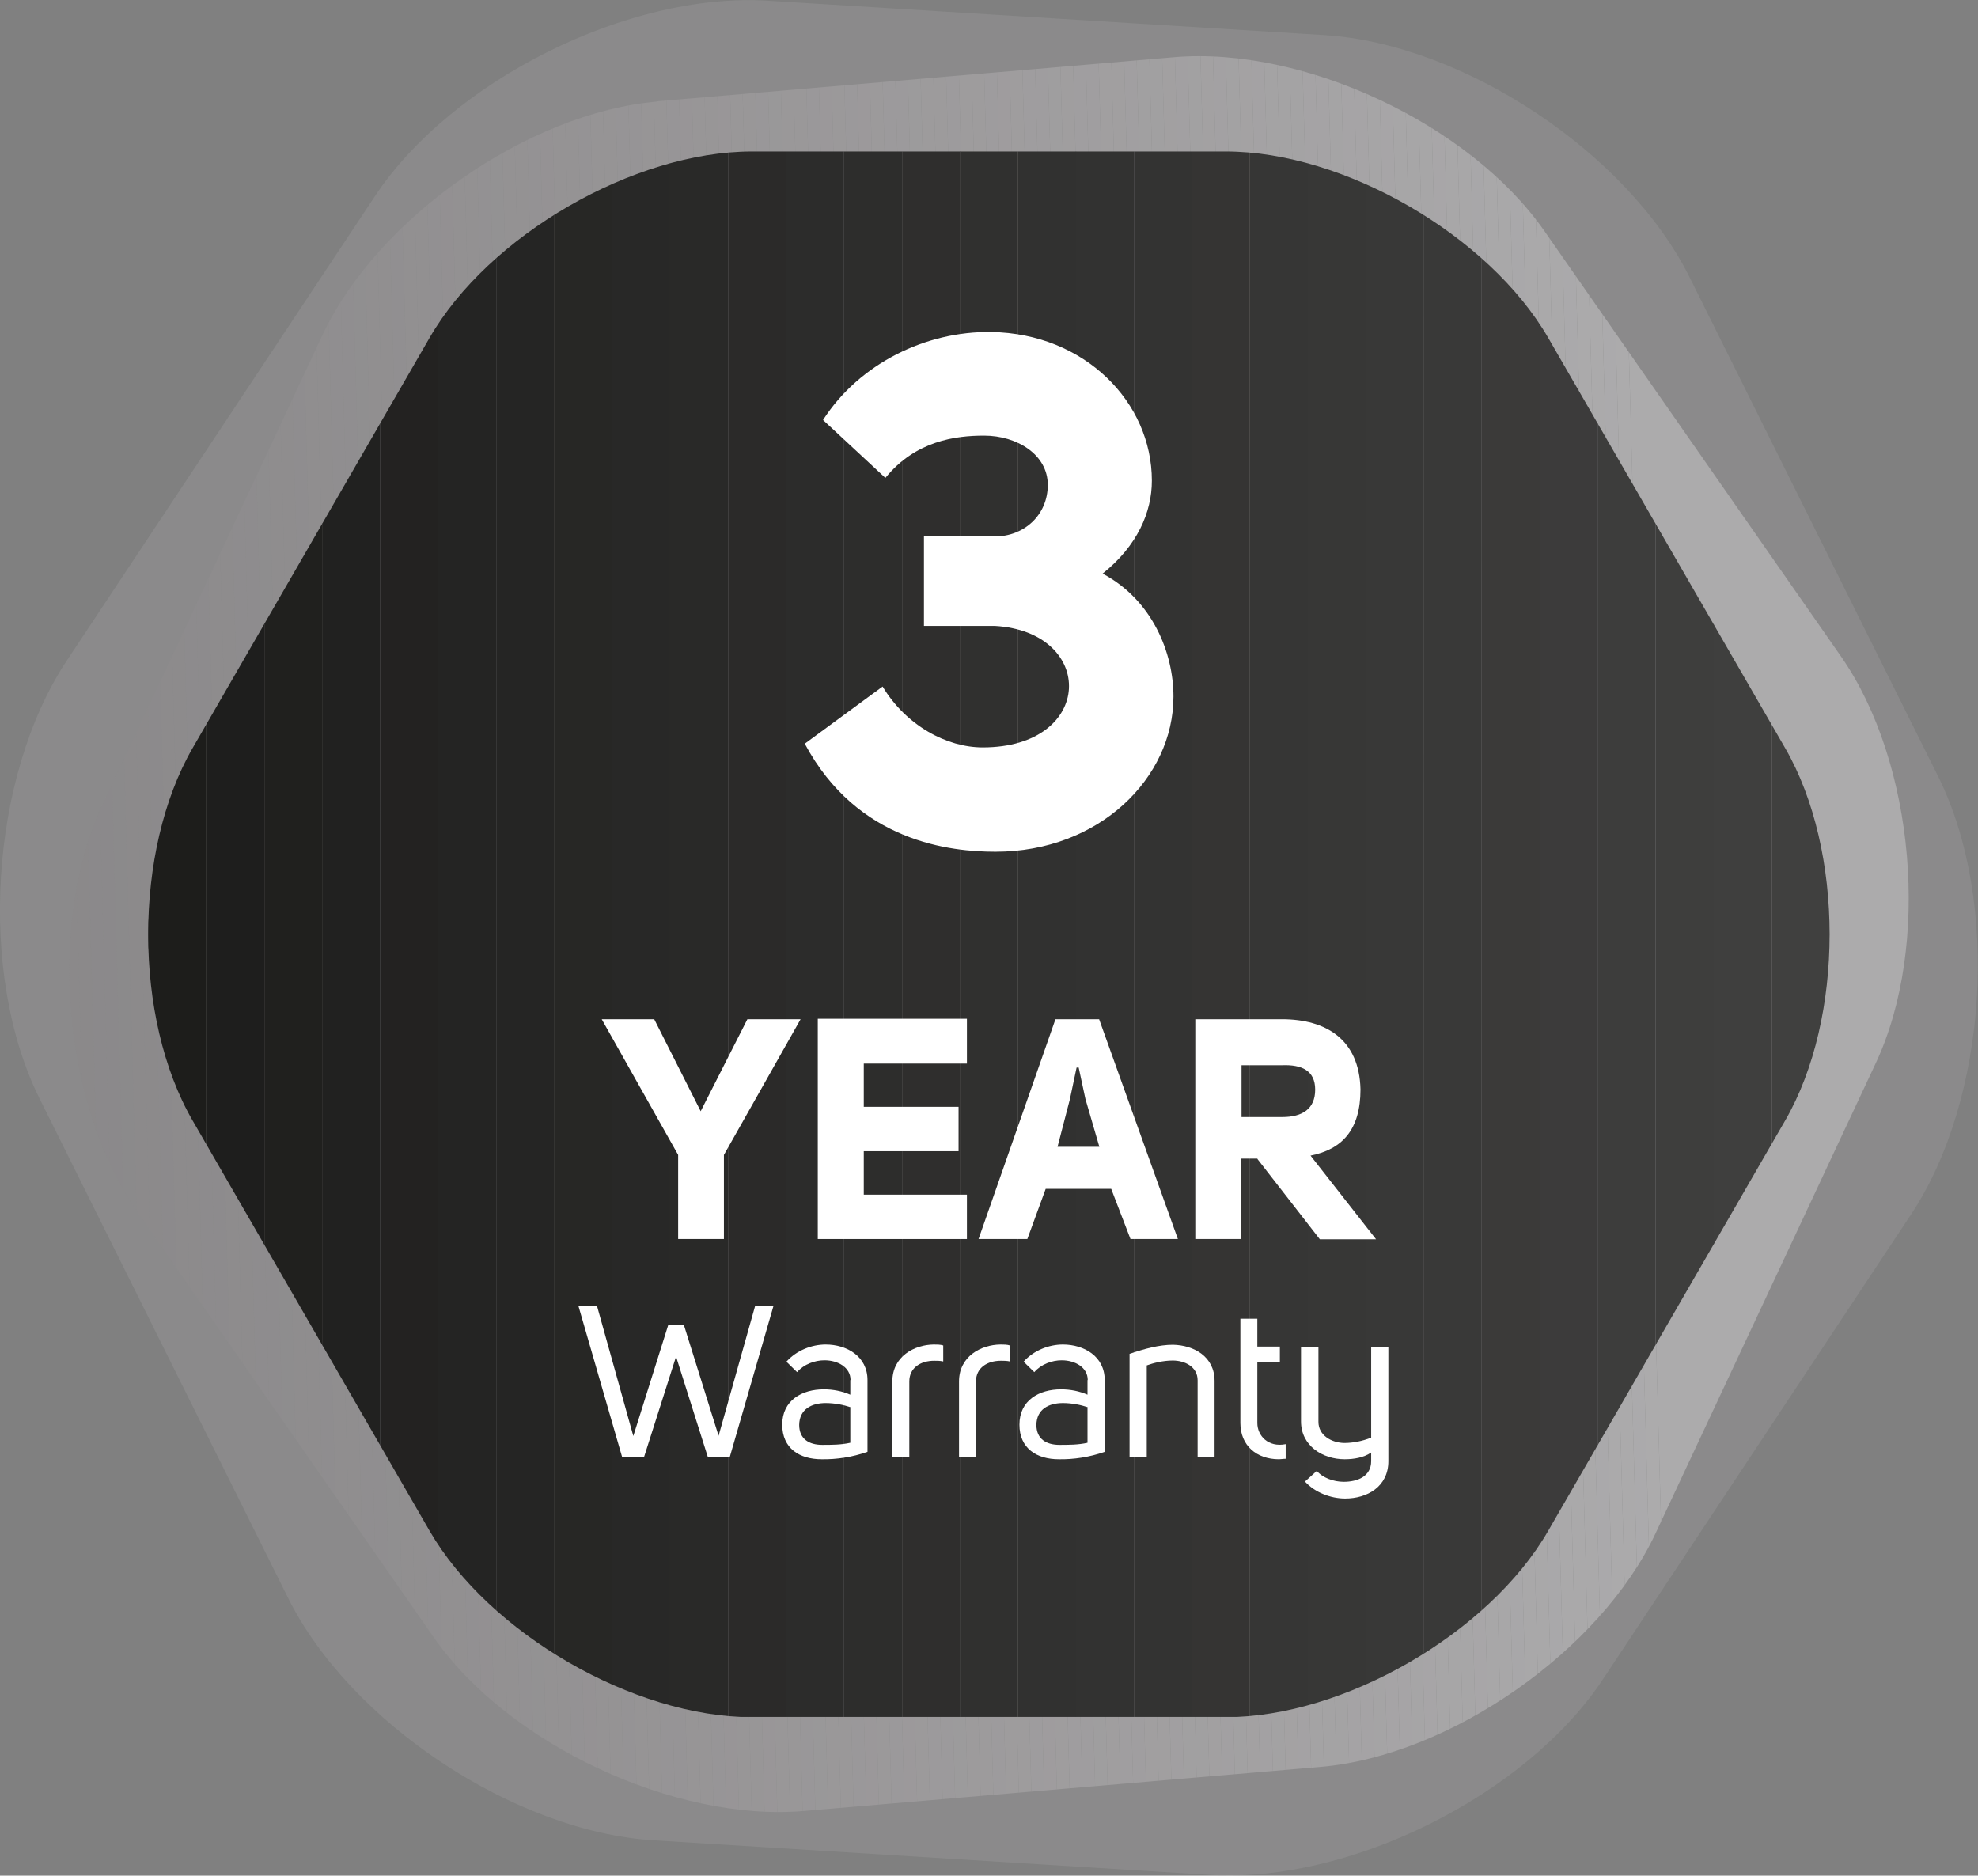 <?xml version="1.0" encoding="UTF-8"?>
<svg id="Layer_2" data-name="Layer 2" xmlns="http://www.w3.org/2000/svg" xmlns:xlink="http://www.w3.org/1999/xlink" viewBox="0 0 85.14 80.73">
  <rect x="0" y="0" width="85.14" height="80.73" fill="#808080" stroke="none"/>
  <defs>
    <style>
      .cls-1 {
        fill: #f4f4f5;
      }

      .cls-2 {
        fill: #b2aeb0;
      }

      .cls-3 {
        fill: #383837;
      }

      .cls-4 {
        fill: #f3f3f4;
      }

      .cls-5 {
        fill: #f7f7f8;
      }

      .cls-6 {
        fill: #b7b3b4;
      }

      .cls-7 {
        fill: #d6d4d5;
      }

      .cls-8 {
        fill: #939091;
      }

      .cls-9 {
        fill: #a5a2a3;
      }

      .cls-10 {
        fill: #20201e;
      }

      .cls-11 {
        fill: #e6e5e6;
      }

      .cls-12 {
        fill: #ebeaeb;
      }

      .cls-13 {
        fill: #d4d2d3;
      }

      .cls-14 {
        fill: #ececed;
      }

      .cls-15 {
        fill: #d0cdcf;
      }

      .cls-16 {
        fill: #c0bcbe;
      }

      .cls-17 {
        fill: #eeeeef;
      }

      .cls-18 {
        fill: #8e8b8c;
      }

      .cls-19 {
        fill: #959294;
      }

      .cls-20 {
        fill: #e5e4e5;
      }

      .cls-21 {
        fill: #f5f5f6;
      }

      .cls-22 {
        fill: #30302f;
      }

      .cls-23 {
        fill: #3e3e3d;
      }

      .cls-24 {
        fill: #282827;
      }

      .cls-25 {
        fill: #969395;
      }

      .cls-26 {
        fill: #c5c2c3;
      }

      .cls-27 {
        fill: #9e9b9c;
      }

      .cls-28 {
        fill: #c6c3c4;
      }

      .cls-29 {
        fill: #9b9799;
      }

      .cls-30 {
        fill: #a29ea0;
      }

      .cls-31 {
        fill: #1d1d1b;
      }

      .cls-32 {
        opacity: .3;
      }

      .cls-33 {
        fill: #a6a3a4;
      }

      .cls-34 {
        fill: #242423;
      }

      .cls-35 {
        fill: #dad8d9;
      }

      .cls-36 {
        fill: #ecebec;
      }

      .cls-37 {
        fill: #3d3d3c;
      }

      .cls-38 {
        fill: #908d8f;
      }

      .cls-39 {
        fill: #9d9a9b;
      }

      .cls-40 {
        fill: #fff;
      }

      .cls-41 {
        fill: #a39fa1;
      }

      .cls-42 {
        fill: #e9e8e9;
      }

      .cls-43 {
        fill: #cbc7c9;
      }

      .cls-44 {
        fill: #b8b4b5;
      }

      .cls-45 {
        fill: #f6f6f7;
      }

      .cls-46 {
        fill: #dbd9da;
      }

      .cls-47 {
        fill: #b3afb1;
      }

      .cls-48 {
        fill: #a3a0a1;
      }

      .cls-49 {
        fill: #1e1e1d;
      }

      .cls-50 {
        fill: #8f8c8d;
      }

      .cls-51 {
        fill: #ccc9cb;
      }

      .cls-52 {
        fill: #d3d1d2;
      }

      .cls-53 {
        fill: none;
      }

      .cls-54 {
        fill: #cecbcd;
      }

      .cls-55 {
        fill: #c3bfc1;
      }

      .cls-56 {
        fill: #f2f2f3;
      }

      .cls-57 {
        fill: #b6b2b3;
      }

      .cls-58 {
        fill: #aca8a9;
      }

      .cls-59 {
        fill: #deddde;
      }

      .cls-60 {
        fill: #40403f;
      }

      .cls-61 {
        fill: #a09d9e;
      }

      .cls-62 {
        fill: #bab7b8;
      }

      .cls-63 {
        fill: #212120;
      }

      .cls-64 {
        fill: #e3e1e3;
      }

      .cls-65 {
        fill: #8d8a8b;
      }

      .cls-66 {
        fill: #a9a5a7;
      }

      .cls-67 {
        fill: #c2bec0;
      }

      .cls-68 {
        fill: #979495;
      }

      .cls-69 {
        clip-path: url(#clippath-1);
      }

      .cls-70 {
        fill: #8a8789;
      }

      .cls-71 {
        fill: #313130;
      }

      .cls-72 {
        fill: #eae9ea;
      }

      .cls-73 {
        fill: #f0f0f1;
      }

      .cls-74 {
        fill: #d2d0d1;
      }

      .cls-75 {
        fill: #d7d5d6;
      }

      .cls-76 {
        fill: #bebabc;
      }

      .cls-77 {
        fill: #dfdedf;
      }

      .cls-78 {
        fill: #9c999b;
      }

      .cls-79 {
        fill: #333332;
      }

      .cls-80 {
        fill: #cdcacc;
      }

      .cls-81 {
        fill: #bdb9bb;
      }

      .cls-82 {
        fill: #8f8c8e;
      }

      .cls-83 {
        fill: #353433;
      }

      .cls-84 {
        fill: #292928;
      }

      .cls-85 {
        fill: #a7a3a5;
      }

      .cls-86 {
        opacity: .15;
      }

      .cls-87 {
        fill: #323231;
      }

      .cls-88 {
        fill: #f1f1f2;
      }

      .cls-89 {
        fill: #918e90;
      }

      .cls-90 {
        fill: #adaaab;
      }

      .cls-91 {
        fill: #2b2a29;
      }

      .cls-92 {
        fill: #898788;
      }

      .cls-93 {
        fill: #d2cfd1;
      }

      .cls-94 {
        fill: #3f3f3e;
      }

      .cls-95 {
        fill: #b8b5b6;
      }

      .cls-96 {
        fill: #373736;
      }

      .cls-97 {
        fill: #c9c6c7;
      }

      .cls-98 {
        fill: #c8c5c6;
      }

      .cls-99 {
        fill: #cfccce;
      }

      .cls-100 {
        fill: #c6c5c7;
      }

      .cls-101 {
        fill: #c7c4c5;
      }

      .cls-102 {
        fill: #999697;
      }

      .cls-103 {
        fill: #aca9aa;
      }

      .cls-104 {
        fill: #9f9c9d;
      }

      .cls-105 {
        fill: #393938;
      }

      .cls-106 {
        fill: #2d2d2c;
      }

      .cls-107 {
        fill: #8b888a;
      }

      .cls-108 {
        fill: #b0acae;
      }

      .cls-109 {
        fill: #bbb8b9;
      }

      .cls-110 {
        fill: #e2e0e2;
      }

      .cls-111 {
        fill: #efeff0;
      }

      .cls-112 {
        fill: #928f90;
      }

      .cls-113 {
        fill: #e7e6e7;
      }

      .cls-114 {
        fill: #2c2c2b;
      }

      .cls-115 {
        fill: #c1bdbf;
      }

      .cls-116 {
        fill: #dedcdd;
      }

      .cls-117 {
        fill: #dcdadb;
      }

      .cls-118 {
        fill: #3c3b3b;
      }

      .cls-119 {
        fill: #3b3a39;
      }

      .cls-120 {
        fill: #ededee;
      }

      .cls-121 {
        fill: #b5b1b2;
      }

      .cls-122 {
        fill: #8c898b;
      }

      .cls-123 {
        fill: #bfbbbd;
      }

      .cls-124 {
        fill: #cac7c8;
      }

      .cls-125 {
        fill: #e4e2e4;
      }

      .cls-126 {
        fill: #aeabac;
      }

      .cls-127 {
        fill: #c3c0c1;
      }

      .cls-128 {
        fill: #c4c1c2;
      }

      .cls-129 {
        fill: #363635;
      }

      .cls-130 {
        fill: #252524;
      }

      .cls-131 {
        fill: #a8a4a6;
      }

      .cls-132 {
        fill: #cbc8ca;
      }

      .cls-133 {
        fill: #2f2e2d;
      }

      .cls-134 {
        fill: #e8e7e8;
      }

      .cls-135 {
        fill: #d8d6d7;
      }

      .cls-136 {
        fill: #a4a1a2;
      }

      .cls-137 {
        fill: #aba7a8;
      }

      .cls-138 {
        fill: #afacad;
      }

      .cls-139 {
        fill: #898687;
      }

      .cls-140 {
        fill: #b9b6b7;
      }

      .cls-141 {
        fill: #b4b0b2;
      }

      .cls-142 {
        fill: #d1ced0;
      }

      .cls-143 {
        fill: #e1dfe1;
      }

      .cls-144 {
        fill: #b1adaf;
      }

      .cls-145 {
        fill: #989596;
      }

      .cls-146 {
        fill: #bcb9ba;
      }

      .cls-147 {
        fill: #d5d3d4;
      }

      .cls-148 {
        fill: #272725;
      }

      .cls-149 {
        fill: #e0dee0;
      }

      .cls-150 {
        fill: #a19d9f;
      }

      .cls-151 {
        clip-path: url(#clippath);
      }

      .cls-152 {
        fill: #dddbdc;
      }

      .cls-153 {
        fill: #d9d7d8;
      }

      .cls-154 {
        fill: #959193;
      }

      .cls-155 {
        fill: #949192;
      }

      .cls-156 {
        fill: #9a9798;
      }

      .cls-157 {
        fill: #9b989a;
      }

      .cls-158 {
        fill: #232221;
      }

      .cls-159 {
        fill: #aaa6a8;
      }
    </style>
    <clipPath id="clippath">
      <path class="cls-53" d="M28.29,4.37c-5.56.48-12.04,5-14.41,10.05l-9.48,20.23c-2.37,5.06-1.7,12.93,1.5,17.51l12.78,18.33c3.19,4.58,10.35,7.93,15.91,7.46l22.26-1.9c5.56-.48,12.04-5,14.41-10.05l9.48-20.24c2.37-5.05,1.7-12.92-1.5-17.51l-12.78-18.33c-3.19-4.57-10.35-7.93-15.91-7.46l-22.26,1.9Z"/>
    </clipPath>
    <clipPath id="clippath-1">
      <path class="cls-53" d="M32.37,6.52c-5.09,0-11.34,3.61-13.88,8.02l-10.2,17.66c-2.55,4.42-2.55,11.62,0,16.03l10.2,17.66c2.55,4.41,8.79,8.02,13.88,8.02h20.39c5.09,0,11.34-3.61,13.88-8.02l10.2-17.66c2.55-4.41,2.55-11.62,0-16.03l-10.2-17.66c-2.55-4.41-8.79-8.02-13.88-8.02h-20.39Z"/>
    </clipPath>
  </defs>
  <g id="Layer_3" data-name="Layer 3">
    <g>
      <g class="cls-86">
        <path class="cls-100" d="M33.04.03c-5.98-.37-13.59,3.42-16.9,8.41L2.87,28.44c-3.31,5-3.84,13.48-1.17,18.84l10.7,21.5c2.67,5.37,9.75,10.06,15.73,10.43l23.96,1.49c5.98.37,13.59-3.42,16.9-8.41l13.27-20.02c3.31-4.99,3.84-13.47,1.17-18.84l-10.7-21.49c-2.67-5.37-9.75-10.06-15.73-10.43L33.04.03Z"/>
      </g>
      <g class="cls-32">
        <g class="cls-151">
          <polygon class="cls-139" points="2.3 1.99 4.4 78.42 2.03 78.42 2.03 1.99 2.3 1.99"/>
          <polygon class="cls-139" points="2.85 1.99 4.95 78.42 4.4 78.42 2.3 1.99 2.85 1.99"/>
          <polygon class="cls-92" points="3.4 1.99 5.5 78.42 4.95 78.42 2.85 1.99 3.4 1.99"/>
          <polygon class="cls-70" points="3.95 1.99 6.05 78.42 5.5 78.42 3.4 1.99 3.95 1.99"/>
          <polygon class="cls-107" points="4.5 1.99 6.6 78.42 6.05 78.42 3.95 1.99 4.5 1.99"/>
          <polygon class="cls-122" points="5.05 1.99 7.15 78.42 6.6 78.42 4.5 1.99 5.05 1.99"/>
          <polygon class="cls-65" points="5.59 1.99 7.69 78.42 7.15 78.42 5.05 1.99 5.59 1.99"/>
          <polygon class="cls-18" points="6.14 1.99 8.24 78.42 7.69 78.42 5.59 1.99 6.14 1.99"/>
          <polygon class="cls-50" points="6.69 1.99 8.79 78.42 8.24 78.42 6.14 1.99 6.69 1.99"/>
          <polygon class="cls-82" points="7.24 1.99 9.34 78.42 8.79 78.42 6.69 1.99 7.24 1.99"/>
          <polygon class="cls-38" points="7.79 1.99 9.89 78.42 9.34 78.42 7.24 1.99 7.79 1.99"/>
          <polygon class="cls-89" points="8.34 1.99 10.44 78.42 9.89 78.42 7.79 1.99 8.34 1.99"/>
          <polygon class="cls-112" points="8.88 1.99 10.98 78.42 10.44 78.42 8.34 1.99 8.88 1.99"/>
          <polygon class="cls-8" points="9.43 1.99 11.53 78.42 10.98 78.42 8.88 1.99 9.43 1.99"/>
          <polygon class="cls-155" points="9.98 1.99 12.08 78.42 11.53 78.42 9.43 1.99 9.98 1.99"/>
          <polygon class="cls-154" points="10.53 1.99 12.63 78.42 12.08 78.42 9.98 1.99 10.53 1.99"/>
          <polygon class="cls-19" points="11.08 1.99 13.18 78.42 12.63 78.42 10.53 1.99 11.08 1.99"/>
          <polygon class="cls-25" points="11.63 1.99 13.73 78.42 13.18 78.42 11.08 1.99 11.63 1.99"/>
          <polygon class="cls-68" points="12.17 1.99 14.27 78.42 13.73 78.42 11.63 1.99 12.17 1.99"/>
          <polygon class="cls-145" points="12.72 1.99 14.82 78.42 14.27 78.42 12.17 1.99 12.72 1.99"/>
          <polygon class="cls-102" points="13.27 1.99 15.37 78.42 14.82 78.42 12.72 1.99 13.27 1.99"/>
          <polygon class="cls-156" points="13.82 1.99 15.92 78.42 15.37 78.42 13.27 1.99 13.82 1.99"/>
          <polygon class="cls-29" points="14.37 1.99 16.47 78.42 15.92 78.42 13.82 1.99 14.37 1.99"/>
          <polygon class="cls-157" points="14.92 1.99 17.02 78.42 16.47 78.42 14.37 1.99 14.92 1.99"/>
          <polygon class="cls-78" points="15.46 1.99 17.57 78.42 17.02 78.42 14.92 1.99 15.46 1.99"/>
          <polygon class="cls-39" points="16.01 1.99 18.11 78.42 17.57 78.42 15.46 1.99 16.01 1.99"/>
          <polygon class="cls-27" points="16.56 1.99 18.66 78.42 18.11 78.42 16.01 1.99 16.56 1.99"/>
          <polygon class="cls-104" points="17.11 1.99 19.21 78.42 18.66 78.42 16.56 1.99 17.11 1.99"/>
          <polygon class="cls-61" points="17.66 1.99 19.76 78.42 19.21 78.42 17.11 1.99 17.66 1.99"/>
          <polygon class="cls-150" points="18.21 1.99 20.31 78.42 19.76 78.42 17.66 1.99 18.21 1.99"/>
          <polygon class="cls-30" points="18.75 1.99 20.86 78.42 20.31 78.42 18.21 1.99 18.75 1.99"/>
          <polygon class="cls-41" points="19.3 1.99 21.4 78.42 20.86 78.42 18.75 1.99 19.3 1.99"/>
          <polygon class="cls-48" points="19.85 1.99 21.95 78.42 21.4 78.42 19.3 1.99 19.85 1.99"/>
          <polygon class="cls-136" points="20.4 1.99 22.5 78.42 21.95 78.42 19.85 1.99 20.4 1.99"/>
          <polygon class="cls-9" points="20.95 1.99 23.05 78.42 22.5 78.42 20.4 1.99 20.95 1.99"/>
          <polygon class="cls-33" points="21.5 1.99 23.6 78.42 23.05 78.42 20.95 1.99 21.5 1.99"/>
          <polygon class="cls-85" points="22.04 1.99 24.15 78.42 23.6 78.42 21.5 1.99 22.04 1.99"/>
          <polygon class="cls-131" points="22.59 1.99 24.69 78.42 24.15 78.42 22.04 1.99 22.59 1.99"/>
          <polygon class="cls-66" points="23.14 1.99 25.24 78.42 24.69 78.42 22.59 1.99 23.14 1.99"/>
          <polygon class="cls-159" points="23.69 1.99 25.79 78.42 25.24 78.42 23.14 1.99 23.69 1.99"/>
          <polygon class="cls-137" points="24.24 1.99 26.34 78.42 25.79 78.42 23.69 1.99 24.24 1.99"/>
          <polygon class="cls-58" points="24.79 1.99 26.89 78.42 26.34 78.42 24.24 1.99 24.79 1.99"/>
          <polygon class="cls-103" points="25.33 1.99 27.44 78.42 26.89 78.42 24.79 1.99 25.33 1.99"/>
          <polygon class="cls-90" points="25.88 1.99 27.98 78.42 27.44 78.42 25.33 1.99 25.88 1.99"/>
          <polygon class="cls-126" points="26.43 1.99 28.53 78.42 27.98 78.42 25.88 1.99 26.43 1.99"/>
          <polygon class="cls-138" points="26.98 1.99 29.08 78.42 28.53 78.42 26.43 1.99 26.98 1.99"/>
          <polygon class="cls-108" points="27.53 1.99 29.63 78.42 29.08 78.42 26.98 1.99 27.53 1.99"/>
          <polygon class="cls-144" points="28.08 1.99 30.18 78.42 29.63 78.42 27.53 1.99 28.08 1.99"/>
          <polygon class="cls-2" points="28.62 1.99 30.73 78.42 30.18 78.42 28.08 1.99 28.62 1.99"/>
          <polygon class="cls-47" points="29.17 1.99 31.27 78.42 30.73 78.42 28.62 1.99 29.17 1.99"/>
          <polygon class="cls-141" points="29.72 1.99 31.82 78.42 31.27 78.42 29.17 1.99 29.72 1.99"/>
          <polygon class="cls-121" points="30.27 1.99 32.37 78.42 31.82 78.42 29.72 1.99 30.27 1.99"/>
          <polygon class="cls-57" points="30.82 1.99 32.92 78.42 32.37 78.42 30.27 1.99 30.82 1.99"/>
          <polygon class="cls-6" points="31.37 1.99 33.47 78.42 32.92 78.42 30.82 1.99 31.37 1.99"/>
          <polygon class="cls-44" points="31.91 1.99 34.02 78.42 33.47 78.42 31.37 1.99 31.91 1.99"/>
          <polygon class="cls-95" points="32.46 1.99 34.56 78.42 34.02 78.42 31.91 1.99 32.46 1.99"/>
          <polygon class="cls-140" points="33.01 1.99 35.11 78.42 34.56 78.42 32.46 1.99 33.01 1.99"/>
          <polygon class="cls-62" points="33.56 1.99 35.66 78.42 35.11 78.42 33.01 1.99 33.56 1.99"/>
          <polygon class="cls-109" points="34.11 1.99 36.21 78.42 35.66 78.42 33.56 1.99 34.11 1.99"/>
          <polygon class="cls-146" points="34.66 1.99 36.76 78.42 36.21 78.42 34.11 1.99 34.66 1.99"/>
          <polygon class="cls-81" points="35.2 1.99 37.31 78.42 36.76 78.42 34.66 1.99 35.2 1.99"/>
          <polygon class="cls-76" points="35.75 1.99 37.85 78.42 37.31 78.42 35.2 1.99 35.75 1.99"/>
          <polygon class="cls-123" points="36.3 1.99 38.4 78.42 37.85 78.42 35.75 1.99 36.3 1.99"/>
          <polygon class="cls-16" points="36.85 1.99 38.95 78.42 38.4 78.42 36.3 1.99 36.85 1.99"/>
          <polygon class="cls-115" points="37.4 1.99 39.5 78.42 38.95 78.42 36.85 1.99 37.4 1.99"/>
          <polygon class="cls-67" points="37.95 1.99 40.05 78.42 39.5 78.42 37.4 1.99 37.95 1.99"/>
          <polygon class="cls-55" points="38.5 1.99 40.6 78.42 40.05 78.42 37.95 1.99 38.5 1.99"/>
          <polygon class="cls-127" points="39.04 1.99 41.14 78.42 40.6 78.42 38.5 1.99 39.04 1.99"/>
          <polygon class="cls-128" points="39.59 1.99 41.69 78.42 41.14 78.42 39.04 1.99 39.59 1.99"/>
          <polygon class="cls-26" points="40.14 1.99 42.24 78.42 41.69 78.42 39.59 1.99 40.14 1.99"/>
          <polygon class="cls-28" points="40.69 1.99 42.79 78.42 42.24 78.42 40.14 1.99 40.69 1.99"/>
          <polygon class="cls-101" points="41.24 1.99 43.34 78.42 42.79 78.42 40.69 1.99 41.24 1.99"/>
          <polygon class="cls-98" points="41.79 1.99 43.89 78.42 43.34 78.42 41.24 1.99 41.79 1.99"/>
          <polygon class="cls-97" points="42.33 1.99 44.43 78.42 43.89 78.42 41.79 1.99 42.33 1.99"/>
          <polygon class="cls-124" points="42.88 1.99 44.98 78.42 44.43 78.42 42.33 1.99 42.88 1.99"/>
          <polygon class="cls-43" points="43.43 1.99 45.53 78.42 44.98 78.42 42.88 1.99 43.43 1.99"/>
          <polygon class="cls-132" points="43.98 1.99 46.08 78.42 45.53 78.42 43.43 1.99 43.98 1.99"/>
          <polygon class="cls-51" points="44.53 1.99 46.63 78.42 46.08 78.42 43.98 1.99 44.53 1.99"/>
          <polygon class="cls-80" points="45.08 1.99 47.18 78.42 46.63 78.42 44.53 1.99 45.08 1.99"/>
          <polygon class="cls-54" points="45.62 1.99 47.72 78.42 47.18 78.42 45.08 1.99 45.62 1.99"/>
          <polygon class="cls-99" points="46.17 1.99 48.27 78.42 47.72 78.42 45.62 1.99 46.17 1.99"/>
          <polygon class="cls-15" points="46.72 1.99 48.82 78.42 48.27 78.42 46.17 1.99 46.72 1.99"/>
          <polygon class="cls-142" points="47.27 1.99 49.37 78.42 48.82 78.42 46.72 1.99 47.27 1.99"/>
          <polygon class="cls-93" points="47.82 1.99 49.92 78.42 49.37 78.42 47.27 1.99 47.82 1.99"/>
          <polygon class="cls-74" points="48.37 1.99 50.47 78.42 49.92 78.42 47.82 1.99 48.37 1.99"/>
          <polygon class="cls-52" points="48.91 1.99 51.01 78.42 50.47 78.42 48.37 1.99 48.91 1.99"/>
          <polygon class="cls-13" points="49.46 1.99 51.56 78.42 51.01 78.42 48.91 1.99 49.46 1.99"/>
          <polygon class="cls-147" points="50.01 1.99 52.11 78.42 51.56 78.42 49.46 1.99 50.01 1.99"/>
          <polygon class="cls-7" points="50.56 1.99 52.66 78.42 52.11 78.42 50.01 1.99 50.56 1.99"/>
          <polygon class="cls-75" points="51.11 1.99 53.21 78.42 52.66 78.42 50.56 1.99 51.11 1.99"/>
          <polygon class="cls-135" points="51.66 1.99 53.76 78.42 53.21 78.42 51.11 1.99 51.66 1.99"/>
          <polygon class="cls-153" points="52.2 1.99 54.3 78.42 53.76 78.42 51.66 1.99 52.2 1.99"/>
          <polygon class="cls-35" points="52.75 1.99 54.85 78.42 54.3 78.42 52.2 1.99 52.75 1.99"/>
          <polygon class="cls-46" points="53.3 1.99 55.4 78.42 54.85 78.42 52.75 1.99 53.3 1.99"/>
          <polygon class="cls-117" points="53.85 1.99 55.95 78.42 55.4 78.42 53.3 1.99 53.85 1.99"/>
          <polygon class="cls-152" points="54.4 1.99 56.5 78.42 55.95 78.42 53.85 1.99 54.4 1.99"/>
          <polygon class="cls-116" points="54.95 1.99 57.05 78.42 56.5 78.42 54.4 1.99 54.95 1.99"/>
          <polygon class="cls-59" points="55.49 1.99 57.59 78.42 57.05 78.42 54.95 1.99 55.49 1.99"/>
          <polygon class="cls-77" points="56.04 1.99 58.14 78.42 57.59 78.42 55.49 1.99 56.04 1.99"/>
          <polygon class="cls-149" points="56.59 1.99 58.69 78.42 58.14 78.42 56.04 1.99 56.59 1.99"/>
          <polygon class="cls-143" points="57.14 1.99 59.24 78.42 58.69 78.42 56.59 1.99 57.14 1.99"/>
          <polygon class="cls-110" points="57.69 1.99 59.79 78.42 59.24 78.42 57.14 1.99 57.69 1.99"/>
          <polygon class="cls-64" points="58.24 1.99 60.34 78.42 59.79 78.42 57.69 1.99 58.24 1.99"/>
          <polygon class="cls-125" points="58.78 1.99 60.88 78.42 60.34 78.42 58.24 1.99 58.78 1.99"/>
          <polygon class="cls-20" points="59.33 1.99 61.43 78.42 60.88 78.42 58.78 1.99 59.33 1.99"/>
          <polygon class="cls-11" points="59.88 1.99 61.98 78.42 61.43 78.42 59.33 1.99 59.88 1.99"/>
          <polygon class="cls-113" points="60.43 1.99 62.53 78.42 61.98 78.42 59.88 1.99 60.43 1.99"/>
          <polygon class="cls-134" points="60.98 1.99 63.08 78.42 62.53 78.42 60.43 1.99 60.98 1.99"/>
          <polygon class="cls-42" points="61.53 1.99 63.63 78.42 63.08 78.42 60.98 1.99 61.53 1.99"/>
          <polygon class="cls-72" points="62.07 1.99 64.18 78.42 63.63 78.42 61.53 1.99 62.07 1.99"/>
          <polygon class="cls-12" points="62.62 1.99 64.72 78.42 64.18 78.42 62.07 1.99 62.62 1.99"/>
          <polygon class="cls-36" points="63.17 1.99 65.27 78.42 64.72 78.42 62.62 1.99 63.17 1.99"/>
          <polygon class="cls-14" points="63.72 1.99 65.82 78.42 65.27 78.42 63.17 1.99 63.72 1.99"/>
          <polygon class="cls-120" points="64.27 1.99 66.37 78.42 65.82 78.42 63.72 1.99 64.27 1.99"/>
          <polygon class="cls-17" points="64.82 1.99 66.92 78.42 66.37 78.42 64.27 1.99 64.82 1.99"/>
          <polygon class="cls-111" points="65.36 1.99 67.47 78.42 66.92 78.42 64.82 1.99 65.36 1.99"/>
          <polygon class="cls-73" points="65.91 1.99 68.01 78.42 67.47 78.42 65.36 1.99 65.91 1.99"/>
          <polygon class="cls-88" points="66.46 1.99 68.56 78.42 68.01 78.42 65.91 1.99 66.46 1.99"/>
          <polygon class="cls-56" points="67.01 1.99 69.11 78.42 68.56 78.42 66.46 1.99 67.01 1.99"/>
          <polygon class="cls-4" points="67.56 1.99 69.66 78.42 69.11 78.42 67.01 1.99 67.56 1.99"/>
          <polygon class="cls-1" points="68.11 1.99 70.21 78.42 69.66 78.42 67.56 1.99 68.11 1.99"/>
          <polygon class="cls-21" points="68.65 1.99 70.76 78.42 70.21 78.42 68.11 1.99 68.65 1.99"/>
          <polygon class="cls-45" points="69.2 1.99 71.3 78.42 70.76 78.42 68.65 1.99 69.2 1.99"/>
          <polygon class="cls-5" points="69.75 1.99 71.85 78.42 71.3 78.42 69.2 1.99 69.75 1.99"/>
          <polygon class="cls-5" points="71.85 78.42 69.75 1.99 83.11 1.99 83.11 78.42 71.85 78.42"/>
        </g>
      </g>
      <g class="cls-69">
        <rect class="cls-31" x="5.75" y="6.52" width=".64" height="67.38"/>
        <rect class="cls-31" x="6.38" y="6.52" width="2.5" height="67.38"/>
        <rect class="cls-49" x="8.88" y="6.52" width="2.5" height="67.38"/>
        <rect class="cls-10" x="11.38" y="6.52" width="2.5" height="67.38"/>
        <rect class="cls-63" x="13.87" y="6.52" width="2.5" height="67.38"/>
        <rect class="cls-158" x="16.37" y="6.52" width="2.5" height="67.38"/>
        <rect class="cls-34" x="18.86" y="6.52" width="2.5" height="67.38"/>
        <rect class="cls-130" x="21.36" y="6.52" width="2.5" height="67.38"/>
        <rect class="cls-148" x="23.85" y="6.52" width="2.5" height="67.38"/>
        <rect class="cls-24" x="26.35" y="6.52" width="2.5" height="67.38"/>
        <rect class="cls-84" x="28.84" y="6.52" width="2.5" height="67.38"/>
        <rect class="cls-91" x="31.34" y="6.52" width="2.5" height="67.38"/>
        <rect class="cls-114" x="33.83" y="6.52" width="2.5" height="67.38"/>
        <rect class="cls-106" x="36.33" y="6.52" width="2.5" height="67.38"/>
        <rect class="cls-133" x="38.83" y="6.52" width="2.5" height="67.38"/>
        <rect class="cls-22" x="41.32" y="6.52" width="2.5" height="67.38"/>
        <rect class="cls-71" x="43.82" y="6.52" width="2.5" height="67.38"/>
        <rect class="cls-87" x="46.31" y="6.52" width="2.5" height="67.38"/>
        <rect class="cls-79" x="48.81" y="6.52" width="2.5" height="67.38"/>
        <rect class="cls-83" x="51.3" y="6.52" width="2.5" height="67.38"/>
        <rect class="cls-129" x="53.8" y="6.52" width="2.5" height="67.38"/>
        <rect class="cls-96" x="56.29" y="6.52" width="2.5" height="67.38"/>
        <rect class="cls-3" x="58.79" y="6.52" width="2.5" height="67.38"/>
        <rect class="cls-105" x="61.28" y="6.52" width="2.5" height="67.38"/>
        <rect class="cls-119" x="63.78" y="6.52" width="2.5" height="67.38"/>
        <rect class="cls-118" x="66.28" y="6.52" width="2.5" height="67.38"/>
        <rect class="cls-37" x="68.77" y="6.52" width="2.5" height="67.38"/>
        <rect class="cls-23" x="71.27" y="6.52" width="2.5" height="67.38"/>
        <rect class="cls-94" x="73.76" y="6.52" width="2.5" height="67.38"/>
        <rect class="cls-60" x="76.26" y="6.52" width="2.5" height="67.38"/>
        <rect class="cls-60" x="78.75" y="6.52" width=".64" height="67.38"/>
      </g>
      <path class="cls-40" d="M35.43,18.07c1.57-2.43,4.43-3.82,7.23-3.78,4.03.06,6.92,3.02,6.92,6.4,0,1.35-.62,2.8-2.12,4,2.15,1.14,3.05,3.42,3.05,5.29,0,3.51-3.2,6.68-7.66,6.68-1.91,0-5.94-.4-8.21-4.65l3.35-2.46c1.02,1.69,2.77,2.62,4.31,2.62,4.83,0,4.89-4.98.52-5.23h-3.05v-3.85h3.05c1.26,0,2.28-.92,2.28-2.22s-1.32-2.12-2.74-2.12c-1.23,0-2.95.22-4.25,1.82l-2.68-2.49Z"/>
      <g>
        <path class="cls-40" d="M29.19,53.33v-3.62l-3.29-5.84h2.26l2,3.96,2.01-3.96h2.29l-3.3,5.84v3.62h-1.96Z"/>
        <path class="cls-40" d="M37.18,47.64h4.08v1.91h-4.08v1.87h4.44v1.91h-6.42v-9.48h6.42v1.93h-4.44v1.86Z"/>
        <path class="cls-40" d="M50.72,53.33h-2.06l-.83-2.16h-2.82l-.79,2.16h-2.1l3.31-9.46h1.88l3.39,9.46ZM45.5,49.36h1.82l-.6-2.06-.29-1.35h-.09l-.29,1.37-.53,2.04Z"/>
        <path class="cls-40" d="M54.13,49.87h-.7v3.46h-1.98v-9.46h3.73c1.9,0,3.33.87,3.38,3.02,0,1.74-.79,2.58-2.15,2.85l2.82,3.6h-2.42l-2.69-3.46ZM55.19,48.08c.87,0,1.42-.35,1.42-1.18s-.59-1.08-1.42-1.05h-1.75v2.23h1.75Z"/>
      </g>
      <g>
        <path class="cls-40" d="M33.29,56.22l-1.88,6.5h-.94l-1.37-4.33-1.38,4.33h-.94l-1.88-6.5h.8l1.56,5.59,1.5-4.77h.68l1.49,4.76,1.57-5.58h.79Z"/>
        <path class="cls-40" d="M36.61,59.4c0-.55-.55-.85-1.12-.85-.42,0-.89.17-1.18.51l-.46-.45c.44-.49,1.09-.74,1.69-.74.91,0,1.8.51,1.8,1.53v3.09c-.66.23-1.33.33-1.97.32-.96,0-1.7-.47-1.7-1.49,0-1.05.85-1.52,1.79-1.52.41,0,.79.08,1.14.23v-.63ZM36.61,60.57c-.29-.1-.68-.18-1.07-.18-.6,0-1.13.26-1.14.94,0,.61.43.86.99.86.4,0,.82,0,1.21-.09v-1.52Z"/>
        <path class="cls-40" d="M40.6,58.6c-.13-.03-.26-.03-.39-.03-.58,0-1.07.3-1.07.89v3.26h-.73v-3.26c0-1.08.95-1.58,1.78-1.59.14,0,.29,0,.41.04v.69Z"/>
        <path class="cls-40" d="M43.47,58.6c-.13-.03-.26-.03-.39-.03-.58,0-1.07.3-1.07.89v3.26h-.73v-3.26c0-1.08.95-1.58,1.78-1.59.14,0,.29,0,.41.04v.69Z"/>
        <path class="cls-40" d="M46.82,59.4c0-.55-.55-.85-1.12-.85-.42,0-.89.17-1.18.51l-.46-.45c.44-.49,1.09-.74,1.69-.74.91,0,1.8.51,1.8,1.53v3.09c-.66.23-1.33.33-1.97.32-.96,0-1.7-.47-1.7-1.49,0-1.05.85-1.52,1.79-1.52.41,0,.79.08,1.14.23v-.63ZM46.82,60.57c-.29-.1-.68-.18-1.07-.18-.6,0-1.13.26-1.14.94,0,.61.43.86.99.86.4,0,.82,0,1.21-.09v-1.52Z"/>
        <path class="cls-40" d="M48.63,58.27c.61-.21,1.26-.39,1.86-.39.9.02,1.79.51,1.79,1.56v3.29h-.73v-3.32c0-.58-.55-.85-1.07-.85-.42,0-.85.11-1.12.21v3.96h-.74v-4.46Z"/>
        <path class="cls-40" d="M55.33,62.79c-.1,0-.19.02-.28.02-.96,0-1.66-.59-1.66-1.56v-4.49h.73v1.2h.97v.68h-.97v2.61c0,.54.46,1.06,1.22.91v.63Z"/>
        <path class="cls-40" d="M56.67,63.3c.26.31.73.48,1.17.48.59,0,1.18-.23,1.18-.89v-.37c-.32.22-.75.29-1.14.29-.95,0-1.88-.58-1.88-1.63v-3.21h.75v3.23c0,.58.56.9,1.11.91.38,0,.78-.08,1.16-.23v-3.91h.74v4.92c0,1.1-.91,1.61-1.86,1.61-.62,0-1.3-.26-1.73-.73l.51-.46Z"/>
      </g>
    </g>
  </g>
</svg>
